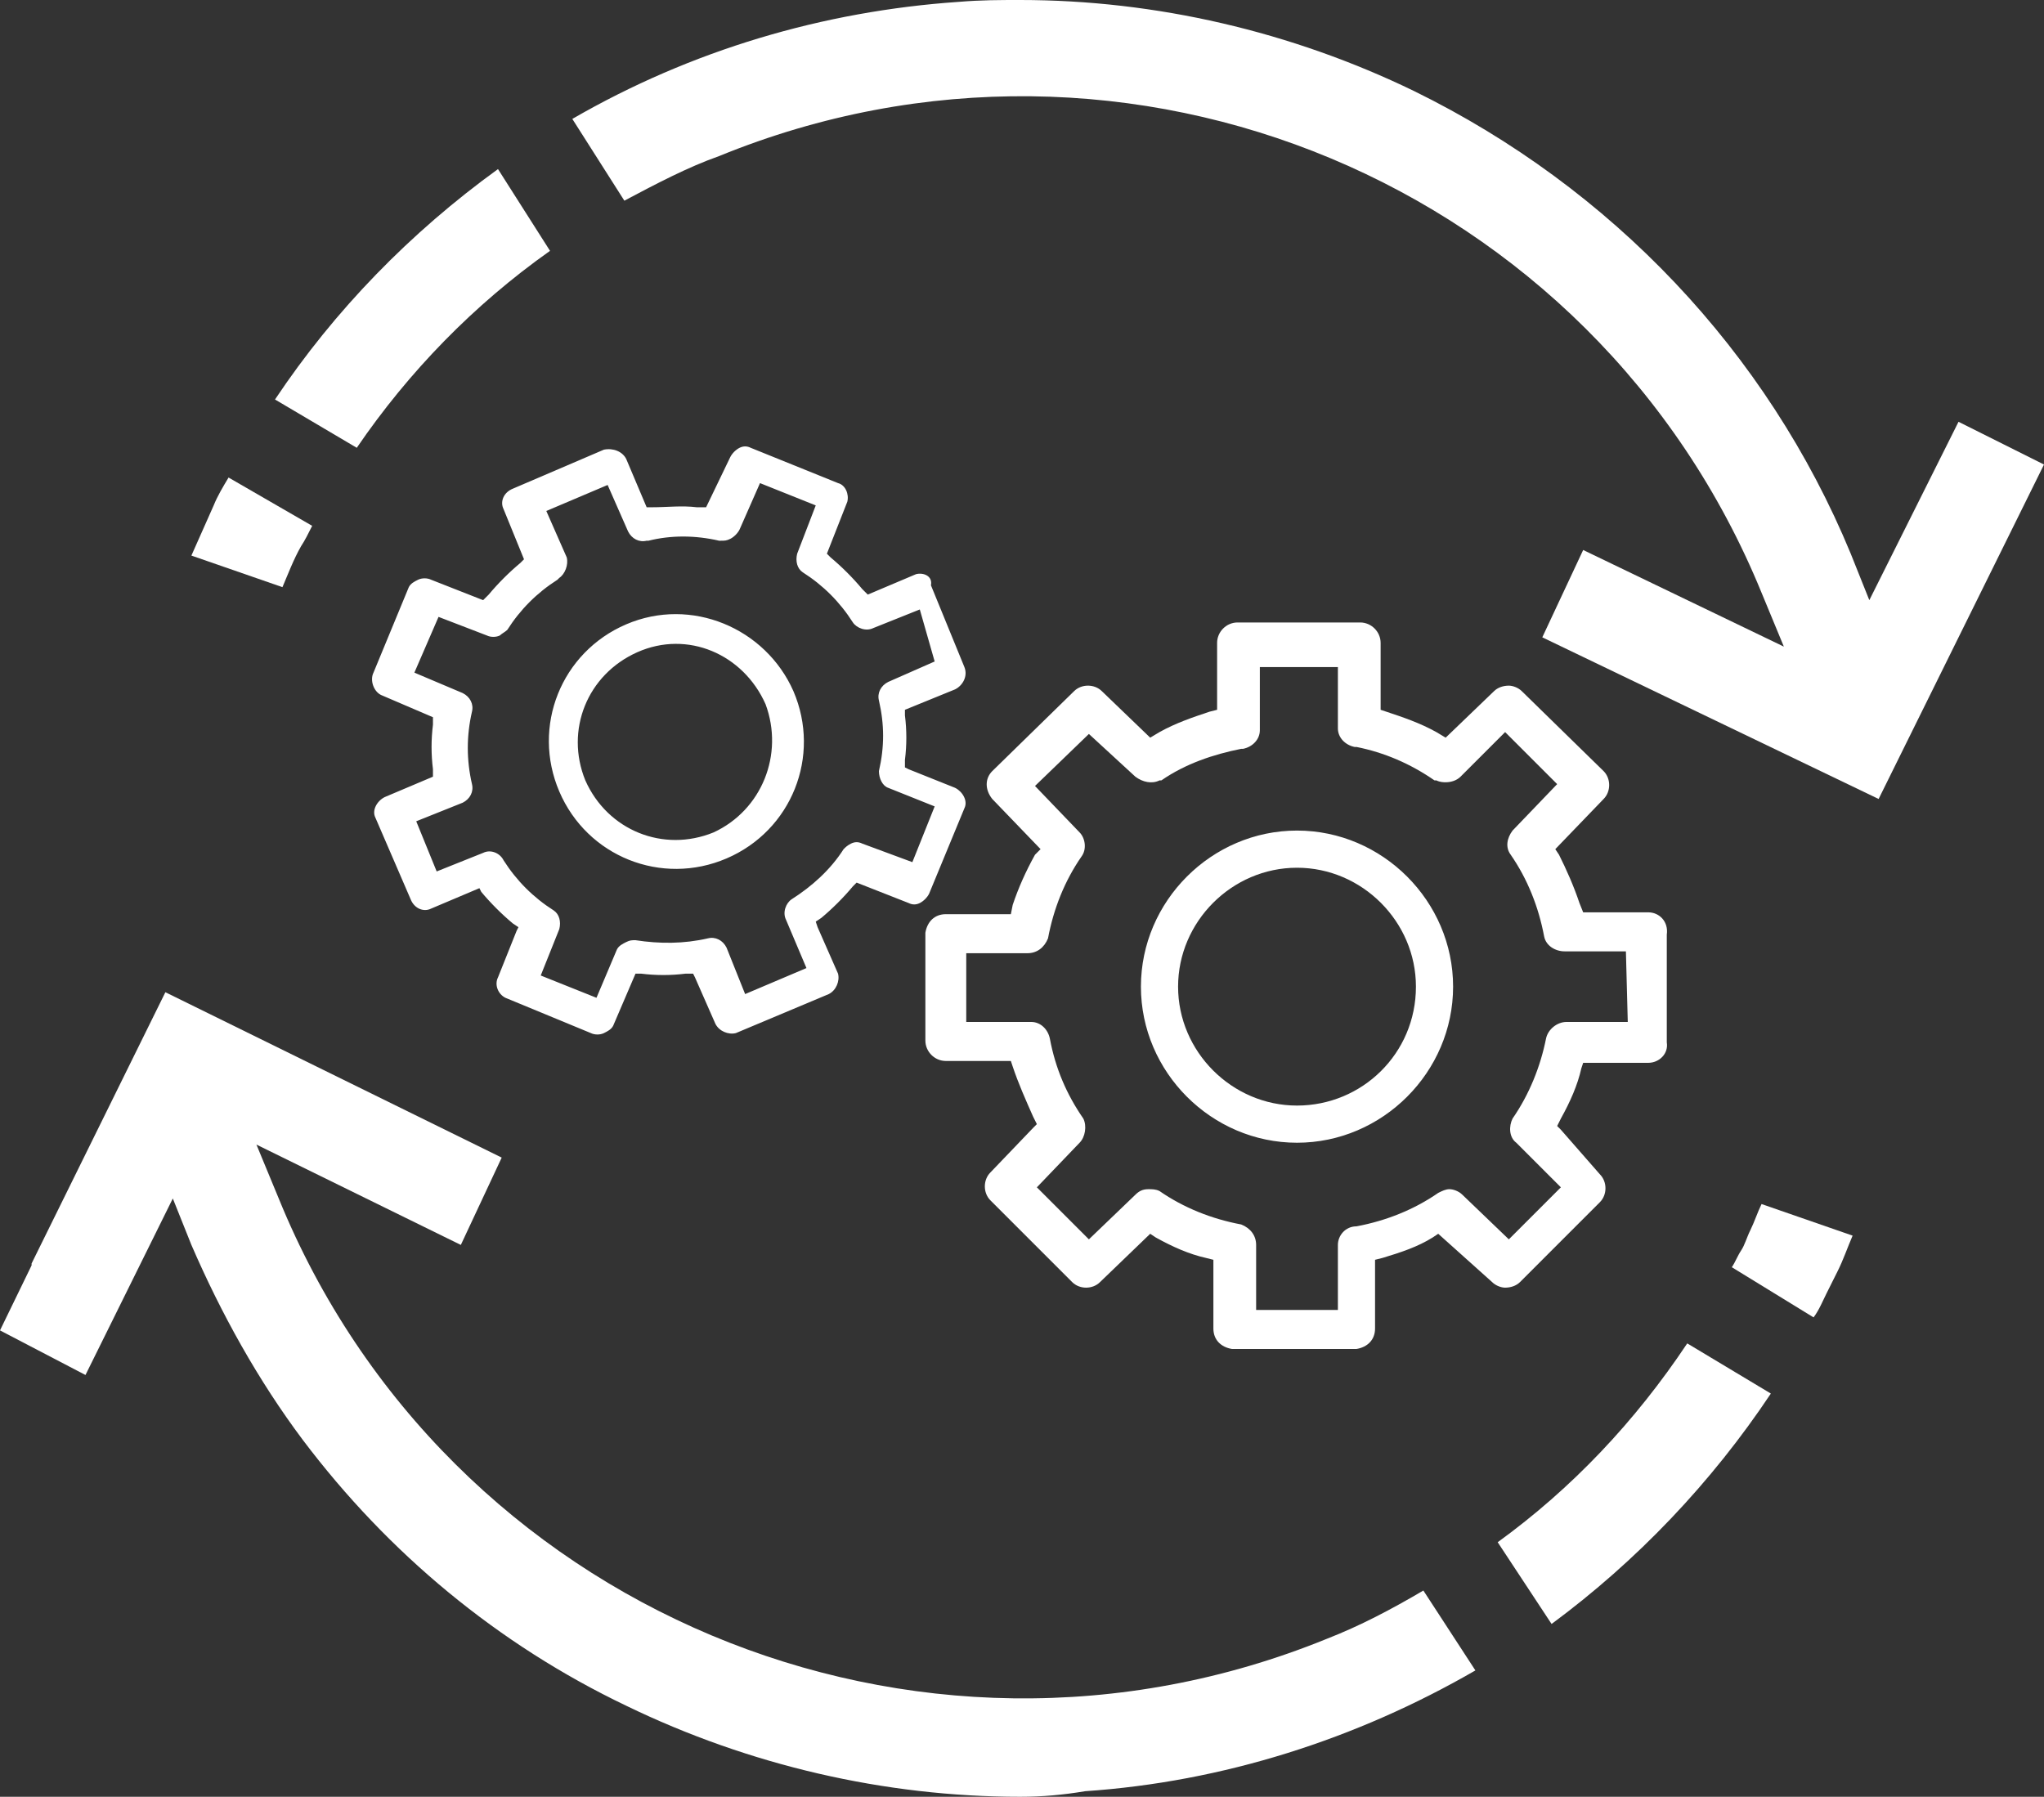<?xml version="1.0" encoding="utf-8"?>
<!-- Generator: Adobe Illustrator 23.0.3, SVG Export Plug-In . SVG Version: 6.00 Build 0)  -->
<svg version="1.1" id="Layer_1" xmlns="http://www.w3.org/2000/svg" xmlns:xlink="http://www.w3.org/1999/xlink" x="0px" y="0px"
	 viewBox="0 0 110 96.7" style="enable-background:new 0 0 110 96.7;" xml:space="preserve">
<rect x="0" y="0" width="110" height="96.7" fill="#333333" stroke="none"/>
<style type="text/css">
	.st0{fill:#FFFFFF;}
</style>
<title>Automated 5G</title>
<g>
	<g id="Layer_1-2">
		<path class="st0" d="M10.3,29.9c0.4-0.9,0.8-1.8,1.2-2.7c0.2-0.5,0.5-1,0.8-1.5l4.5,2.6c-0.2,0.4-0.4,0.8-0.6,1.1
			c-0.4,0.7-0.7,1.5-1,2.2L10.3,29.9z"/>
		<path class="st0" d="M14.8,21.5c3.2-4.8,7.3-9,12-12.4l2.8,4.4C25.5,16.4,22,20,19.2,24.1L14.8,21.5z"/>
		<path class="st0" d="M83,34.3l2.2-4.7L96,34.8l-1.2-2.9c-9-22-34.1-32.5-56.1-23.5C37,9,35.3,9.9,33.6,10.8l-2.8-4.4
			c6.4-3.7,13.5-5.8,20.8-6.3C52.8,0,53.8,0,54.9,0c7.3,0,14.6,1.7,21.2,4.9c10.6,5.2,19,14,23.5,24.9l1,2.5l4.8-9.6L110,25l-8.9,18
			L83,34.3z"/>
		<path class="st0" d="M54.9,96.7c-7.3,0-14.6-1.7-21.2-4.9c-6.9-3.3-12.8-8.2-17.4-14.3c-2.4-3.2-4.4-6.8-6-10.5l-1-2.5l-4.7,9.5
			L0,71.6l1.7-3.5v-0.1l7.2-14.6L27,62.3L24.8,67l-11-5.4l1.2,2.9c9,22.1,34.3,32.7,56.4,23.7c1.8-0.7,3.5-1.6,5.2-2.6l2.8,4.3
			c-6.4,3.7-13.6,6-21,6.5C57.2,96.6,56.1,96.7,54.9,96.7z"/>
		<path class="st0" d="M93.2,68.2c0.2-0.3,0.3-0.6,0.5-0.9s0.3-0.7,0.5-1.1s0.4-1,0.6-1.4l4.9,1.7c-0.3,0.7-0.5,1.3-0.8,1.9
			c-0.2,0.4-0.4,0.8-0.6,1.2s-0.4,0.9-0.7,1.3L93.2,68.2z"/>
		<path class="st0" d="M80.6,83c4-2.9,7.4-6.5,10.2-10.7l4.5,2.7c-3.2,4.8-7.2,9-11.8,12.4L80.6,83z"/>
		<path class="st0" d="M88.7,49.1h-3.5L85,48.6c-0.3-0.9-0.7-1.8-1.1-2.6l-0.2-0.3l2.6-2.7c0.4-0.4,0.4-1.1,0-1.5l-4.4-4.3v0
			c-0.2-0.2-0.5-0.3-0.7-0.3c-0.3,0-0.6,0.1-0.8,0.3l-2.6,2.5l-0.5-0.3c-0.9-0.5-1.8-0.8-2.7-1.1l-0.3-0.1v-3.6
			c0-0.6-0.5-1.1-1.1-1.1h-6.6c-0.6,0-1.1,0.5-1.1,1.1v3.6l-0.4,0.1c-0.9,0.3-1.8,0.6-2.7,1.1l-0.5,0.3l-2.6-2.5
			c-0.4-0.4-1.1-0.4-1.5,0l0,0l-4.4,4.3c-0.4,0.4-0.4,1,0,1.5l2.6,2.7L55.7,46c-0.5,0.9-0.9,1.8-1.2,2.7l-0.1,0.5h-3.5
			c-0.6,0-1,0.4-1.1,1V56c0,0.6,0.5,1.1,1.1,1.1h3.5l0.1,0.3c0.3,0.9,0.7,1.8,1.1,2.7l0.2,0.4l-0.2,0.2l-2.3,2.4
			c-0.4,0.4-0.4,1.1,0,1.5l0,0l4.4,4.4c0.4,0.4,1.1,0.4,1.5,0l2.7-2.6l0.3,0.2c0.9,0.5,1.8,0.9,2.7,1.1l0.4,0.1v0.3v3.4
			c0,0.6,0.4,1,1,1.1H73c0.6-0.1,1-0.5,1-1.1v-3.4v-0.3l0.4-0.1c1-0.3,1.9-0.6,2.7-1.1l0.3-0.2l2.9,2.6c0.2,0.2,0.5,0.3,0.7,0.3
			c0.3,0,0.6-0.1,0.8-0.3l4.3-4.3l0,0c0.4-0.4,0.4-1.1,0-1.5L84,60.8l-0.2-0.2l0.2-0.4c0.5-0.9,0.9-1.8,1.1-2.7l0.1-0.3h3.5
			c0.6,0,1.1-0.5,1-1.1v-5.8C89.8,49.6,89.3,49.1,88.7,49.1z M87.6,55h-3.3c-0.5,0-1,0.4-1.1,0.9c-0.3,1.5-0.9,3-1.8,4.3l0,0
			c-0.2,0.4-0.2,1,0.2,1.3l2.4,2.4l-2.8,2.8l-2.5-2.4c-0.2-0.2-0.5-0.3-0.7-0.3c-0.2,0-0.4,0.1-0.6,0.2c-1.3,0.9-2.8,1.5-4.4,1.8
			l0,0C72.4,66,72,66.5,72,67v3.5h-4.4V67c0-0.5-0.3-0.9-0.8-1.1l0,0c-1.6-0.3-3.1-0.9-4.4-1.8C62.2,64,62,64,61.8,64
			c-0.3,0-0.5,0.1-0.7,0.3l-2.5,2.4l-2.8-2.8l2.3-2.4c0.3-0.3,0.4-0.9,0.2-1.3l0,0c-0.9-1.3-1.5-2.7-1.8-4.3c-0.1-0.5-0.5-0.9-1-0.9
			H52v-3.7h3.3c0.5,0,0.9-0.3,1.1-0.8l0,0c0.3-1.6,0.9-3.1,1.8-4.4c0.3-0.4,0.2-1-0.1-1.3l-2.4-2.5l2.9-2.8l2.5,2.3
			c0.4,0.3,0.9,0.4,1.3,0.2h0.1c1.3-0.9,2.8-1.4,4.3-1.7h0.1c0.5-0.1,0.9-0.5,0.9-1v-3.4H72v3.3c0,0.5,0.4,0.9,0.9,1H73
			c1.5,0.3,2.9,0.9,4.2,1.8h0.1c0.2,0.1,0.4,0.1,0.5,0.1c0.3,0,0.6-0.1,0.8-0.3l2.4-2.4l2.8,2.8l-2.4,2.5c-0.3,0.4-0.4,0.9-0.1,1.3
			c0.9,1.3,1.5,2.8,1.8,4.4l0,0c0.1,0.5,0.6,0.8,1.1,0.8h3.3L87.6,55z M69.8,44.7c-4.6,0-8.4,3.8-8.4,8.4s3.8,8.4,8.4,8.4
			s8.4-3.8,8.4-8.4c0,0,0,0,0,0C78.2,48.5,74.4,44.7,69.8,44.7z M69.8,59.5c-3.5,0-6.4-2.9-6.4-6.4s2.9-6.4,6.4-6.4s6.4,2.9,6.4,6.4
			v0C76.2,56.7,73.3,59.5,69.8,59.5z"/>
		<path class="st0" d="M49.3,30.9L46.7,32l-0.3-0.3c-0.5-0.6-1.1-1.2-1.7-1.7l-0.2-0.2l1.1-2.8c0.1-0.4-0.1-0.9-0.5-1l-4.7-1.9l0,0
			c-0.2-0.1-0.4-0.1-0.6,0c-0.2,0.1-0.4,0.3-0.5,0.5L38,27.3l-0.5,0c-0.8-0.1-1.6,0-2.4,0h-0.3l-1.1-2.6c-0.2-0.4-0.7-0.6-1.2-0.5
			l-4.9,2.1c-0.5,0.2-0.7,0.7-0.5,1.1l1.1,2.7l-0.2,0.2c-0.6,0.5-1.2,1.1-1.7,1.7l-0.3,0.3l-2.8-1.1c-0.2-0.1-0.5-0.1-0.7,0
			c-0.2,0.1-0.4,0.2-0.5,0.4l0,0l-1.9,4.6c-0.2,0.4,0,1,0.4,1.2l2.8,1.2V39c-0.1,0.8-0.1,1.6,0,2.4l0,0.4l-2.6,1.1
			c-0.4,0.2-0.7,0.7-0.5,1.1l1.9,4.4c0.2,0.5,0.7,0.7,1.1,0.5l2.6-1.1l0.1,0.2c0.5,0.6,1.1,1.2,1.7,1.7l0.3,0.2l-0.1,0.2l-1,2.5
			c-0.2,0.4,0,0.9,0.4,1.1l0,0l4.6,1.9c0.2,0.1,0.5,0.1,0.7,0c0.2-0.1,0.4-0.2,0.5-0.4l1.2-2.8h0.3c0.8,0.1,1.6,0.1,2.4,0h0.4
			l0.1,0.2l1.1,2.5c0.2,0.4,0.7,0.6,1.1,0.5l5-2.1c0.4-0.2,0.6-0.7,0.5-1.1l-1.1-2.5l-0.1-0.3l0.3-0.2c0.6-0.5,1.2-1.1,1.7-1.7
			l0.2-0.2l2.8,1.1c0.2,0.1,0.4,0.1,0.6,0c0.2-0.1,0.4-0.3,0.5-0.5l1.9-4.6l0,0c0.2-0.4-0.1-0.9-0.5-1.1l-2.5-1l-0.2-0.1v-0.4
			c0.1-0.8,0.1-1.6,0-2.4v-0.3l2.7-1.1c0.4-0.2,0.7-0.7,0.5-1.2c0,0,0,0,0,0l-1.8-4.4l0,0C50.2,31,49.7,30.8,49.3,30.9z M50.3,35.6
			l-2.5,1.1c-0.4,0.2-0.6,0.6-0.5,1c0.3,1.3,0.3,2.5,0,3.8l0,0c0,0.4,0.2,0.8,0.5,0.9l2.5,1l-1.2,3l-2.7-1c-0.2-0.1-0.4-0.1-0.6,0
			c-0.2,0.1-0.3,0.2-0.4,0.3c-0.7,1.1-1.7,2-2.8,2.7l0,0c-0.3,0.2-0.5,0.7-0.3,1.1l1.1,2.6l-3.3,1.4L39.1,51c-0.2-0.4-0.6-0.6-1-0.5
			l0,0c-1.3,0.3-2.6,0.3-3.9,0.1c-0.2,0-0.3,0-0.5,0.1c-0.2,0.1-0.4,0.2-0.5,0.4l-1.1,2.6l-3-1.2l1-2.5c0.1-0.4,0-0.8-0.3-1l0,0
			c-1.1-0.7-2-1.6-2.7-2.7c-0.2-0.4-0.7-0.6-1.1-0.4l-2.5,1l-1.1-2.7l2.5-1c0.4-0.2,0.6-0.6,0.5-1l0,0c-0.3-1.3-0.3-2.6,0-3.9
			c0.1-0.4-0.1-0.8-0.5-1l-2.6-1.1l1.3-3l2.6,1c0.2,0.1,0.5,0.1,0.7,0c0.1-0.1,0.3-0.2,0.4-0.3l0,0c0.7-1.1,1.6-2,2.7-2.7l0.1-0.1
			c0.3-0.2,0.5-0.7,0.4-1.1l-1.1-2.5l3.3-1.4l1.1,2.5c0.2,0.4,0.6,0.6,1,0.5h0.1c1.2-0.3,2.5-0.3,3.8,0h0.1c0.2,0,0.3,0,0.5-0.1
			c0.2-0.1,0.4-0.3,0.5-0.5l1.1-2.5l3,1.2l-1,2.6c-0.1,0.4,0,0.8,0.3,1c1.1,0.7,2,1.6,2.7,2.7l0,0c0.2,0.3,0.7,0.5,1.1,0.3l2.5-1
			L50.3,35.6z M33.7,33.6c-3.5,1.5-5.1,5.5-3.6,9c1.5,3.5,5.5,5.1,9,3.6c3.5-1.5,5.1-5.5,3.6-9C41.2,33.8,37.2,32.1,33.7,33.6
			C33.7,33.6,33.7,33.6,33.7,33.6L33.7,33.6z M38.4,44.8c-2.7,1.1-5.7-0.1-6.9-2.8c-1.1-2.7,0.1-5.7,2.8-6.9s5.7,0.1,6.9,2.8
			c0,0,0,0,0,0C42.2,40.6,41,43.6,38.4,44.8L38.4,44.8z"/>
	</g>
</g>
</svg>
